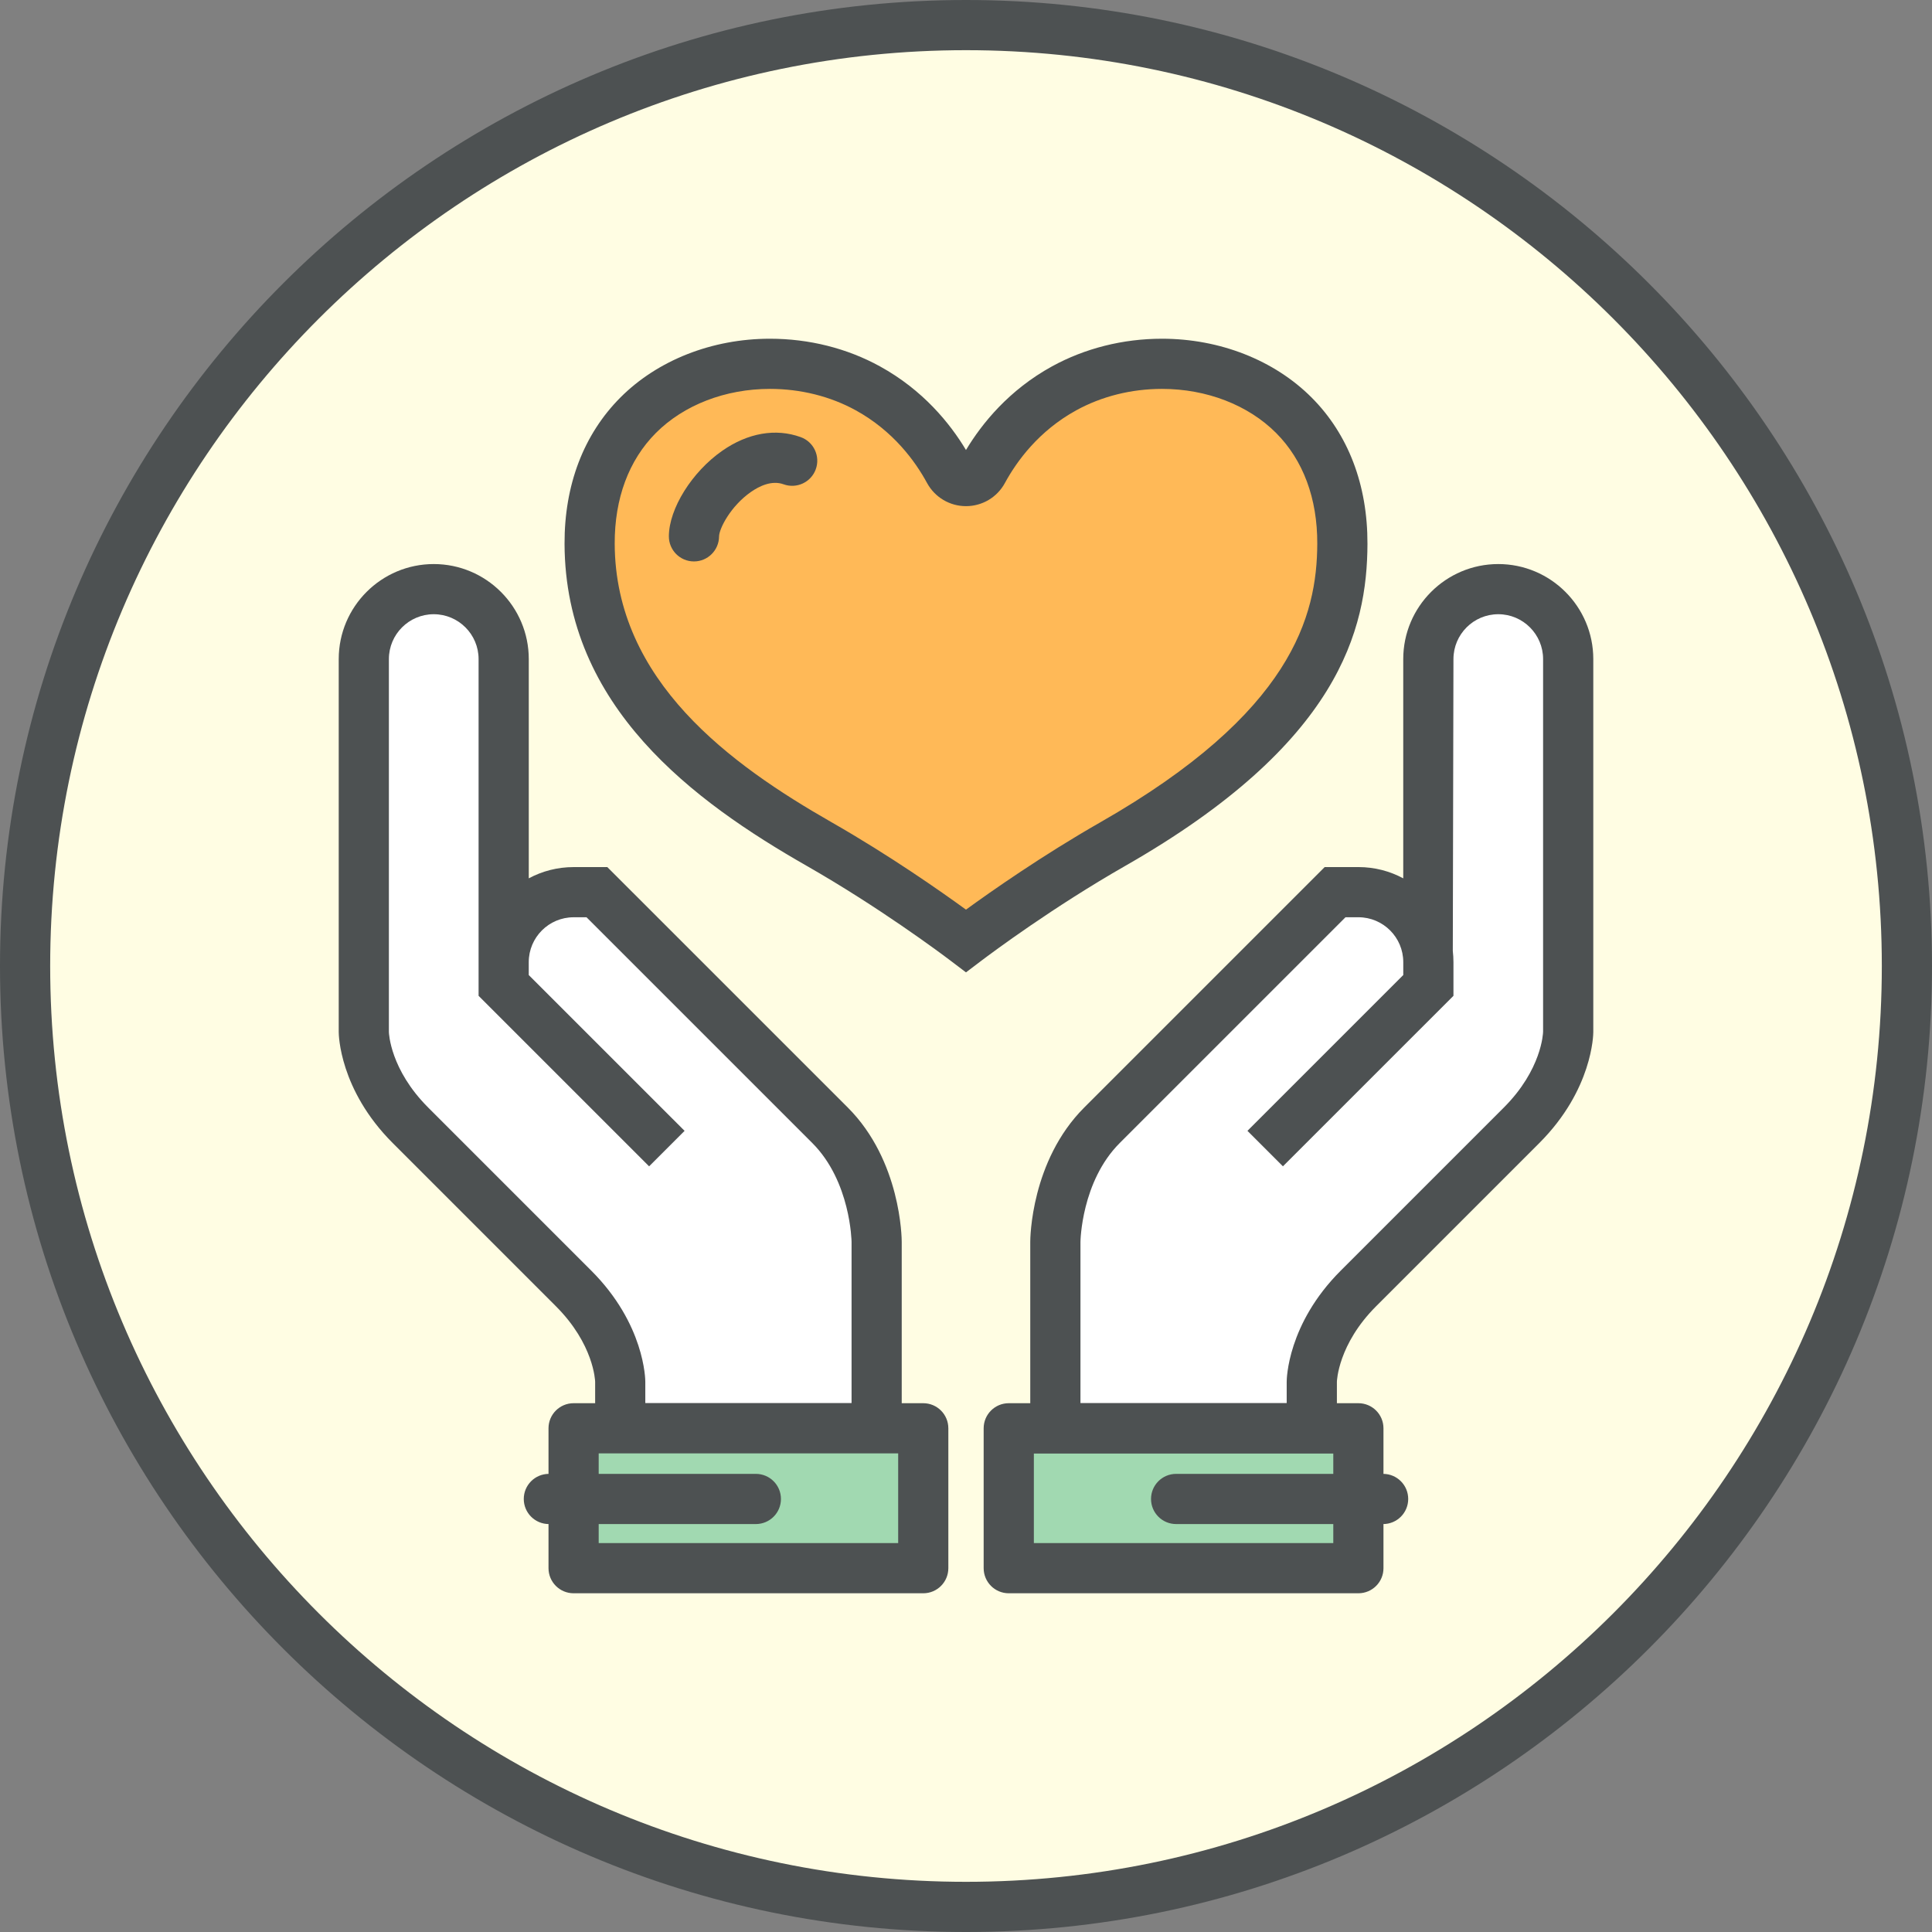 <?xml version="1.0" encoding="utf-8"?>
<!-- Generator: Adobe Illustrator 17.1.0, SVG Export Plug-In . SVG Version: 6.00 Build 0)  -->
<!DOCTYPE svg PUBLIC "-//W3C//DTD SVG 1.1//EN" "http://www.w3.org/Graphics/SVG/1.1/DTD/svg11.dtd">
<svg version="1.1" id="cruelty-free-2" xmlns="http://www.w3.org/2000/svg" xmlns:xlink="http://www.w3.org/1999/xlink" x="0px"
	 y="0px" viewBox="0 0 98.56 98.56" enable-background="new 0 0 98.56 98.56" xml:space="preserve">
<rect x="0" y="0" width="98.56" height="98.56" fill="#808080" stroke="none"/>
<g id="cruelty-free-2-label">
	<circle fill="#FFFDE3" cx="49.28" cy="49.28" r="48"/>
	<path fill="#4D5152" d="M49.28,98.56C22.107,98.56,0,76.453,0,49.28S22.107,0,49.28,0
		s49.28,22.107,49.28,49.28S76.453,98.56,49.28,98.56z M49.28,2.56c-25.762,0-46.72,20.959-46.72,46.72
		s20.959,46.72,46.72,46.72s46.72-20.958,46.72-46.72S75.041,2.56,49.28,2.56z"/>
</g>
<g id="cruelty-free-2-hands">
	<path fill="#FFFFFF" d="M25.695,45.514h4.756l11.893,11.891c2.378,2.379,2.378,5.946,2.378,5.946v9.513H31.641v-2.377
		c0,0,0-2.38-2.379-4.757l-8.324-8.325c-2.379-2.378-2.379-4.756-2.379-4.756V33.622
		c0-1.97,1.599-3.567,3.568-3.567c1.97,0,3.567,1.598,3.567,3.567v9.513V45.514z"/>
	<rect x="29.262" y="72.864" fill="#A1D9B1" width="17.837" height="7.136"/>
	<g>
		<path fill="#4D5152" d="M46.002,74.144H30.361v-3.657c-0.002-0.062-0.069-1.919-2.004-3.852l-8.324-8.325
			c-2.722-2.722-2.753-5.542-2.753-5.661V33.622c0-2.673,2.174-4.847,4.848-4.847c2.673,0,4.847,2.174,4.847,4.847
			v11.186c0.682-0.366,1.461-0.574,2.288-0.574h1.719L43.249,56.499c2.721,2.723,2.752,6.685,2.752,6.852V74.144z
			 M32.921,71.584h10.521v-8.232c-0.001-0.026-0.044-3.081-2.003-5.041L29.921,46.794h-0.659
			c-1.261,0-2.288,1.026-2.288,2.288v0.66l7.95,7.948l-1.81,1.81l-8.699-8.698V33.622
			c0-1.261-1.026-2.288-2.288-2.288c-1.262,0-2.288,1.026-2.288,2.288v19.027c0.002,0.062,0.069,1.917,2.004,3.851
			l8.324,8.325c2.722,2.721,2.753,5.543,2.753,5.662V71.584z"/>
	</g>
	<g>
		<rect x="29.262" y="72.864" fill="#A1D9B1" width="17.837" height="7.136"/>
		<path fill="#4D5152" d="M47.1,81.28H29.262c-0.707,0-1.28-0.573-1.28-1.28v-7.136
			c0-0.707,0.573-1.28,1.28-1.28h17.837c0.707,0,1.28,0.573,1.28,1.28v7.136
			C48.379,80.707,47.807,81.28,47.1,81.28z M30.542,78.719h15.278V74.144H30.542V78.719z"/>
	</g>
	<g>
		<path fill="#FFFFFF" d="M72.866,45.514h-4.758L56.217,57.405c-2.379,2.379-2.379,5.946-2.379,5.946v9.513h13.081
			v-2.377c0,0,0-2.38,2.378-4.757l8.325-8.325c2.377-2.378,2.377-4.756,2.377-4.756V33.622
			c0-1.97-1.598-3.567-3.566-3.567c-1.97,0-3.567,1.598-3.567,3.567v9.513V45.514z"/>
		<rect x="51.461" y="72.864" fill="#A1D9B1" width="17.836" height="7.136"/>
		<g>
			<path fill="#4D5152" d="M68.2,74.144H52.558v-10.793c0-0.167,0.031-4.129,2.754-6.852l12.266-12.266h1.72
				c0.827,0,1.606,0.208,2.288,0.575V33.622c0-2.673,2.175-4.847,4.848-4.847c2.672,0,4.847,2.174,4.847,4.847
				v19.027c0,0.119-0.031,2.939-2.752,5.661l-8.325,8.325c-1.948,1.947-2.003,3.833-2.003,3.852V74.144z
				 M55.119,71.584h10.521v-1.097c0-0.119,0.031-2.941,2.753-5.662l8.325-8.325c1.933-1.934,2-3.788,2.002-3.866
				V33.622c0-1.261-1.025-2.288-2.286-2.288c-1.262,0-2.287,1.026-2.287,2.288l-0.033,14.889
				c0.021,0.187,0.033,0.377,0.033,0.57v1.72l-8.699,8.698l-1.81-1.81l7.949-7.948v-0.66
				c0-1.261-1.026-2.288-2.288-2.288h-0.659L57.123,58.31c-1.96,1.96-2.004,5.015-2.004,5.046V71.584z"/>
		</g>
		<g>
			<path fill="#4D5152" d="M69.297,81.28H51.461c-0.707,0-1.28-0.573-1.28-1.28v-7.136
				c0-0.707,0.573-1.28,1.28-1.28h17.836c0.707,0,1.28,0.573,1.28,1.28v7.136
				C70.578,80.707,70.004,81.28,69.297,81.28z M52.742,78.719h15.275V74.144H52.742V78.719z"/>
		</g>
	</g>
	<g>
		<path fill="#4D5152" d="M38.56,77.749H28c-0.707,0-1.28-0.573-1.28-1.28S27.293,75.189,28,75.189h10.56
			c0.707,0,1.28,0.573,1.28,1.28S39.267,77.749,38.56,77.749z"/>
	</g>
	<g>
		<path fill="#4D5152" d="M70.56,77.749H59.999c-0.707,0-1.28-0.573-1.28-1.28s0.573-1.28,1.28-1.28h10.56
			c0.707,0,1.28,0.573,1.28,1.28S71.267,77.749,70.56,77.749z"/>
	</g>
</g>
<g id="cruelty-free-2-heart">
	<g>
		<path fill="#FFB957" d="M39.278,18.56c-2.611,0-5.062,0.957-6.725,2.625c-1.627,1.633-2.483,3.9-2.474,6.557
			c0.026,7.662,6.269,12.21,11.704,15.316c3.736,2.135,6.855,4.457,7.496,4.942
			c0.641-0.485,3.764-2.808,7.497-4.942C67.124,37.145,68.466,31.766,68.48,27.741
			c0.009-2.656-0.846-4.924-2.474-6.557c-1.664-1.669-4.113-2.625-6.728-2.625c-1.776,0-3.502,0.433-4.993,1.251
			c-2.184,1.201-3.46,2.956-4.145,4.217c-0.17,0.316-0.501,0.513-0.861,0.513l0,0c-0.359,0-0.689-0.197-0.861-0.513
			c-0.685-1.261-1.96-3.016-4.144-4.217C42.785,18.992,41.056,18.56,39.278,18.56z"/>
		<path fill="#4D5152" d="M49.279,49.605l-0.772-0.585c-0.582-0.44-3.672-2.744-7.358-4.851
			c-5.734-3.276-12.32-8.104-12.349-16.423c-0.011-3.004,0.974-5.585,2.847-7.465
			c1.9-1.907,4.682-3.001,7.631-3.001c1.995,0,3.935,0.487,5.612,1.41c2.2,1.21,3.576,2.911,4.389,4.267
			c0.815-1.357,2.191-3.058,4.389-4.267c1.681-0.922,3.62-1.41,5.61-1.41c2.949,0,5.731,1.094,7.634,3.001
			c1.873,1.878,2.857,4.46,2.848,7.465c-0.015,4.37-1.433,10.186-12.35,16.423
			c-3.697,2.114-6.778,4.412-7.359,4.851L49.279,49.605z M39.278,19.839c-2.274,0-4.394,0.82-5.818,2.248
			c-1.382,1.387-2.109,3.34-2.101,5.649c0.024,7.007,5.923,11.274,11.06,14.209
			c2.968,1.697,5.565,3.518,6.86,4.46c1.294-0.941,3.885-2.759,6.861-4.46
			c9.779-5.586,11.047-10.528,11.06-14.209c0.008-2.31-0.719-4.263-2.1-5.648
			c-1.426-1.429-3.547-2.249-5.821-2.249c-1.56,0-3.074,0.378-4.377,1.094c-1.913,1.052-3.033,2.596-3.637,3.706
			c-0.393,0.728-1.154,1.182-1.986,1.182c-0.829,0-1.589-0.452-1.986-1.181c-0.603-1.111-1.723-2.655-3.637-3.708
			C42.356,20.217,40.842,19.839,39.278,19.839z"/>
	</g>
	<g>
		<path fill="#4D5152" d="M35.401,28.641c-0.002,0-0.004,0-0.006,0c-0.707-0.003-1.277-0.579-1.273-1.286
			c0.007-1.408,1.177-3.282,2.723-4.359c1.306-0.912,2.728-1.159,4.004-0.696c0.665,0.241,1.008,0.975,0.767,1.64
			c-0.241,0.665-0.977,1.007-1.64,0.767c-0.604-0.219-1.24,0.091-1.667,0.389
			c-1.049,0.732-1.625,1.885-1.627,2.272C36.677,28.072,36.105,28.641,35.401,28.641z"/>
	</g>
</g>
</svg>

